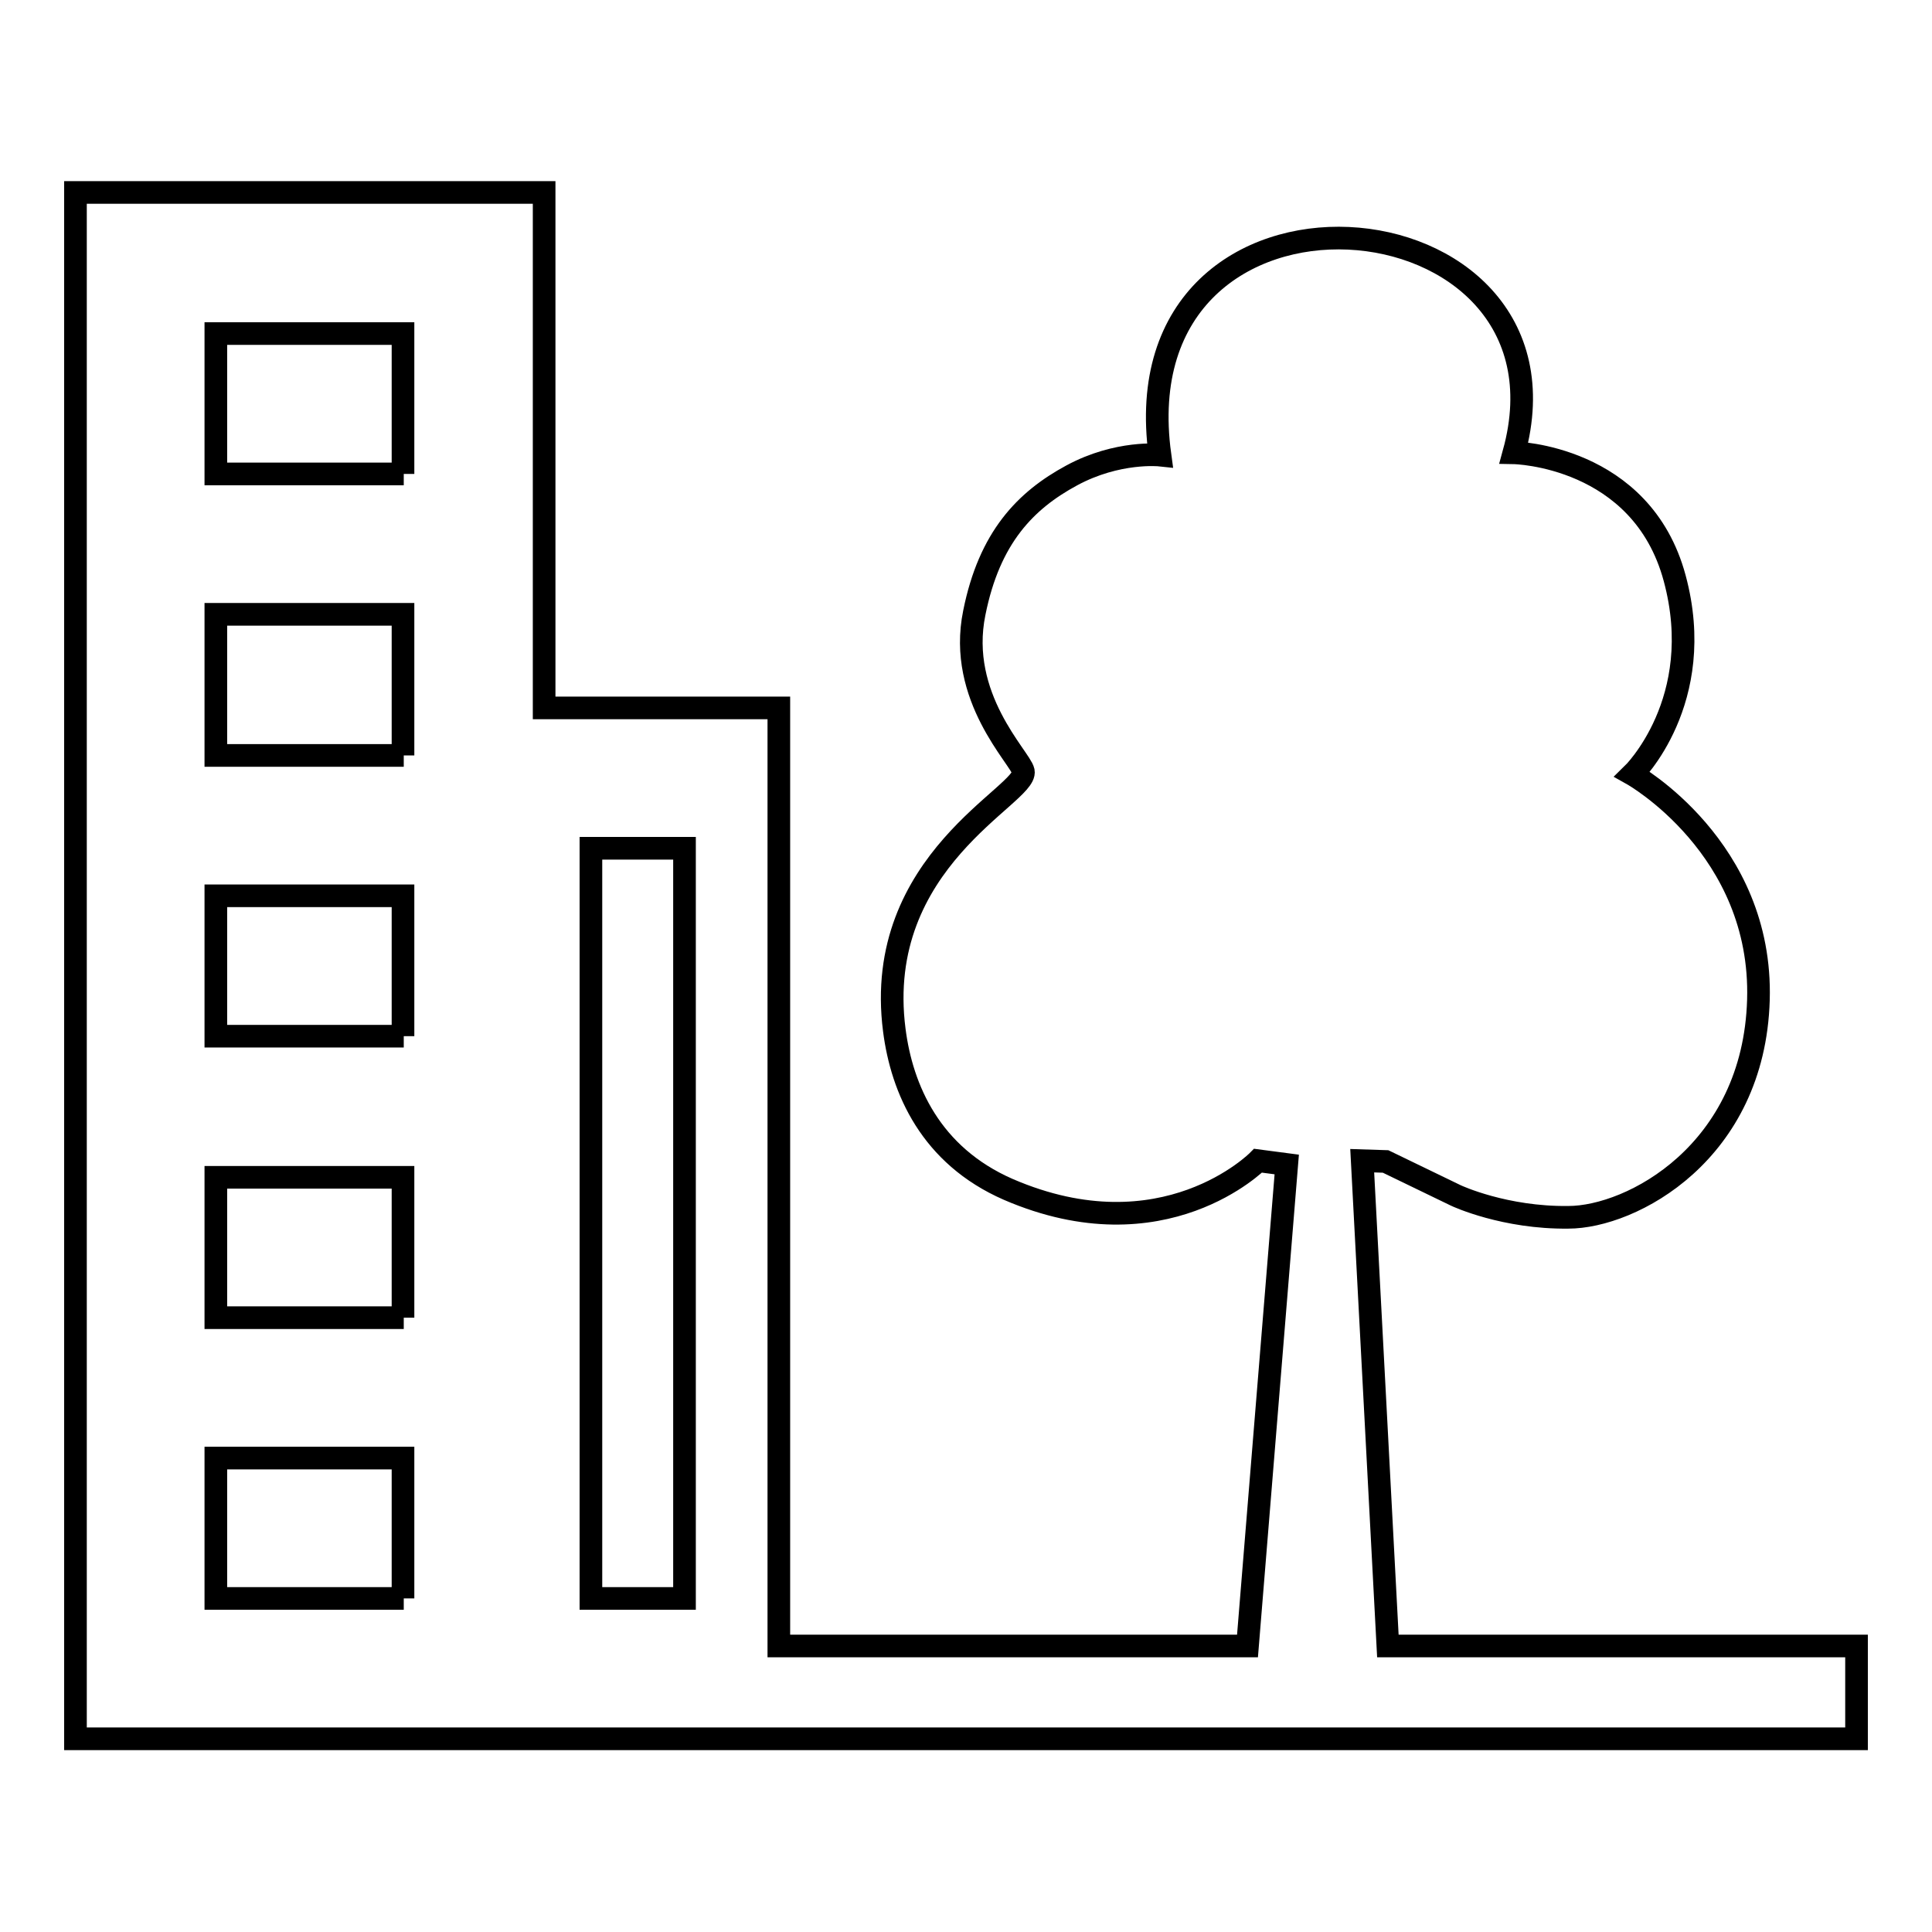 <?xml version="1.0" encoding="utf-8"?>
<!-- Svg Vector Icons : http://www.onlinewebfonts.com/icon -->
<!DOCTYPE svg PUBLIC "-//W3C//DTD SVG 1.1//EN" "http://www.w3.org/Graphics/SVG/1.1/DTD/svg11.dtd">
<svg version="1.1" xmlns="http://www.w3.org/2000/svg" xmlns:xlink="http://www.w3.org/1999/xlink" x="0px" y="0px" viewBox="0 0 256 256" enable-background="new 0 0 256 256" xml:space="preserve">
<g> <path stroke-width="3" fill-opacity="0" stroke="#000000"  d="M246,218.1h-62.1l-3.4-64.3l3.1,0.1l9.3,4.5c0.2,0.1,6.5,3,14.9,2.9c8.4,0,24.6-8.6,25.2-28.8 c0.6-20.2-16.7-29.9-16.7-29.9s10-9.7,5.6-26C217.5,60.3,200.6,60,200.6,60c9.7-35.3-52.5-40.6-46.9,0.3c0,0-5.6-0.6-11.7,2.7 c-6.1,3.3-10.9,8.2-12.9,18.2c-2.3,11.2,6.1,19.2,6.5,21c0.6,3.1-20,11.8-17.1,34.3c1,7.8,4.8,16.6,15.1,21.1 c20.6,8.9,33.1-3.8,33.1-3.8l3.8,0.5l-5.2,63.8h-62.1V93.8H72.1V25.5H10v192.5v6.2v6.2h236L246,218.1L246,218.1z M53.5,62.8H28.6 V44.2h24.8V62.8z M53.5,100.1H28.6V81.4h24.8V100.1z M53.5,137.3H28.6v-18.6h24.8V137.3z M53.5,174.6H28.6v-18.6h24.8V174.6z  M53.5,211.8H28.6v-18.6h24.8V211.8z M90.7,211.8H78.3v-99.4h12.4V211.8z"/></g>
</svg>